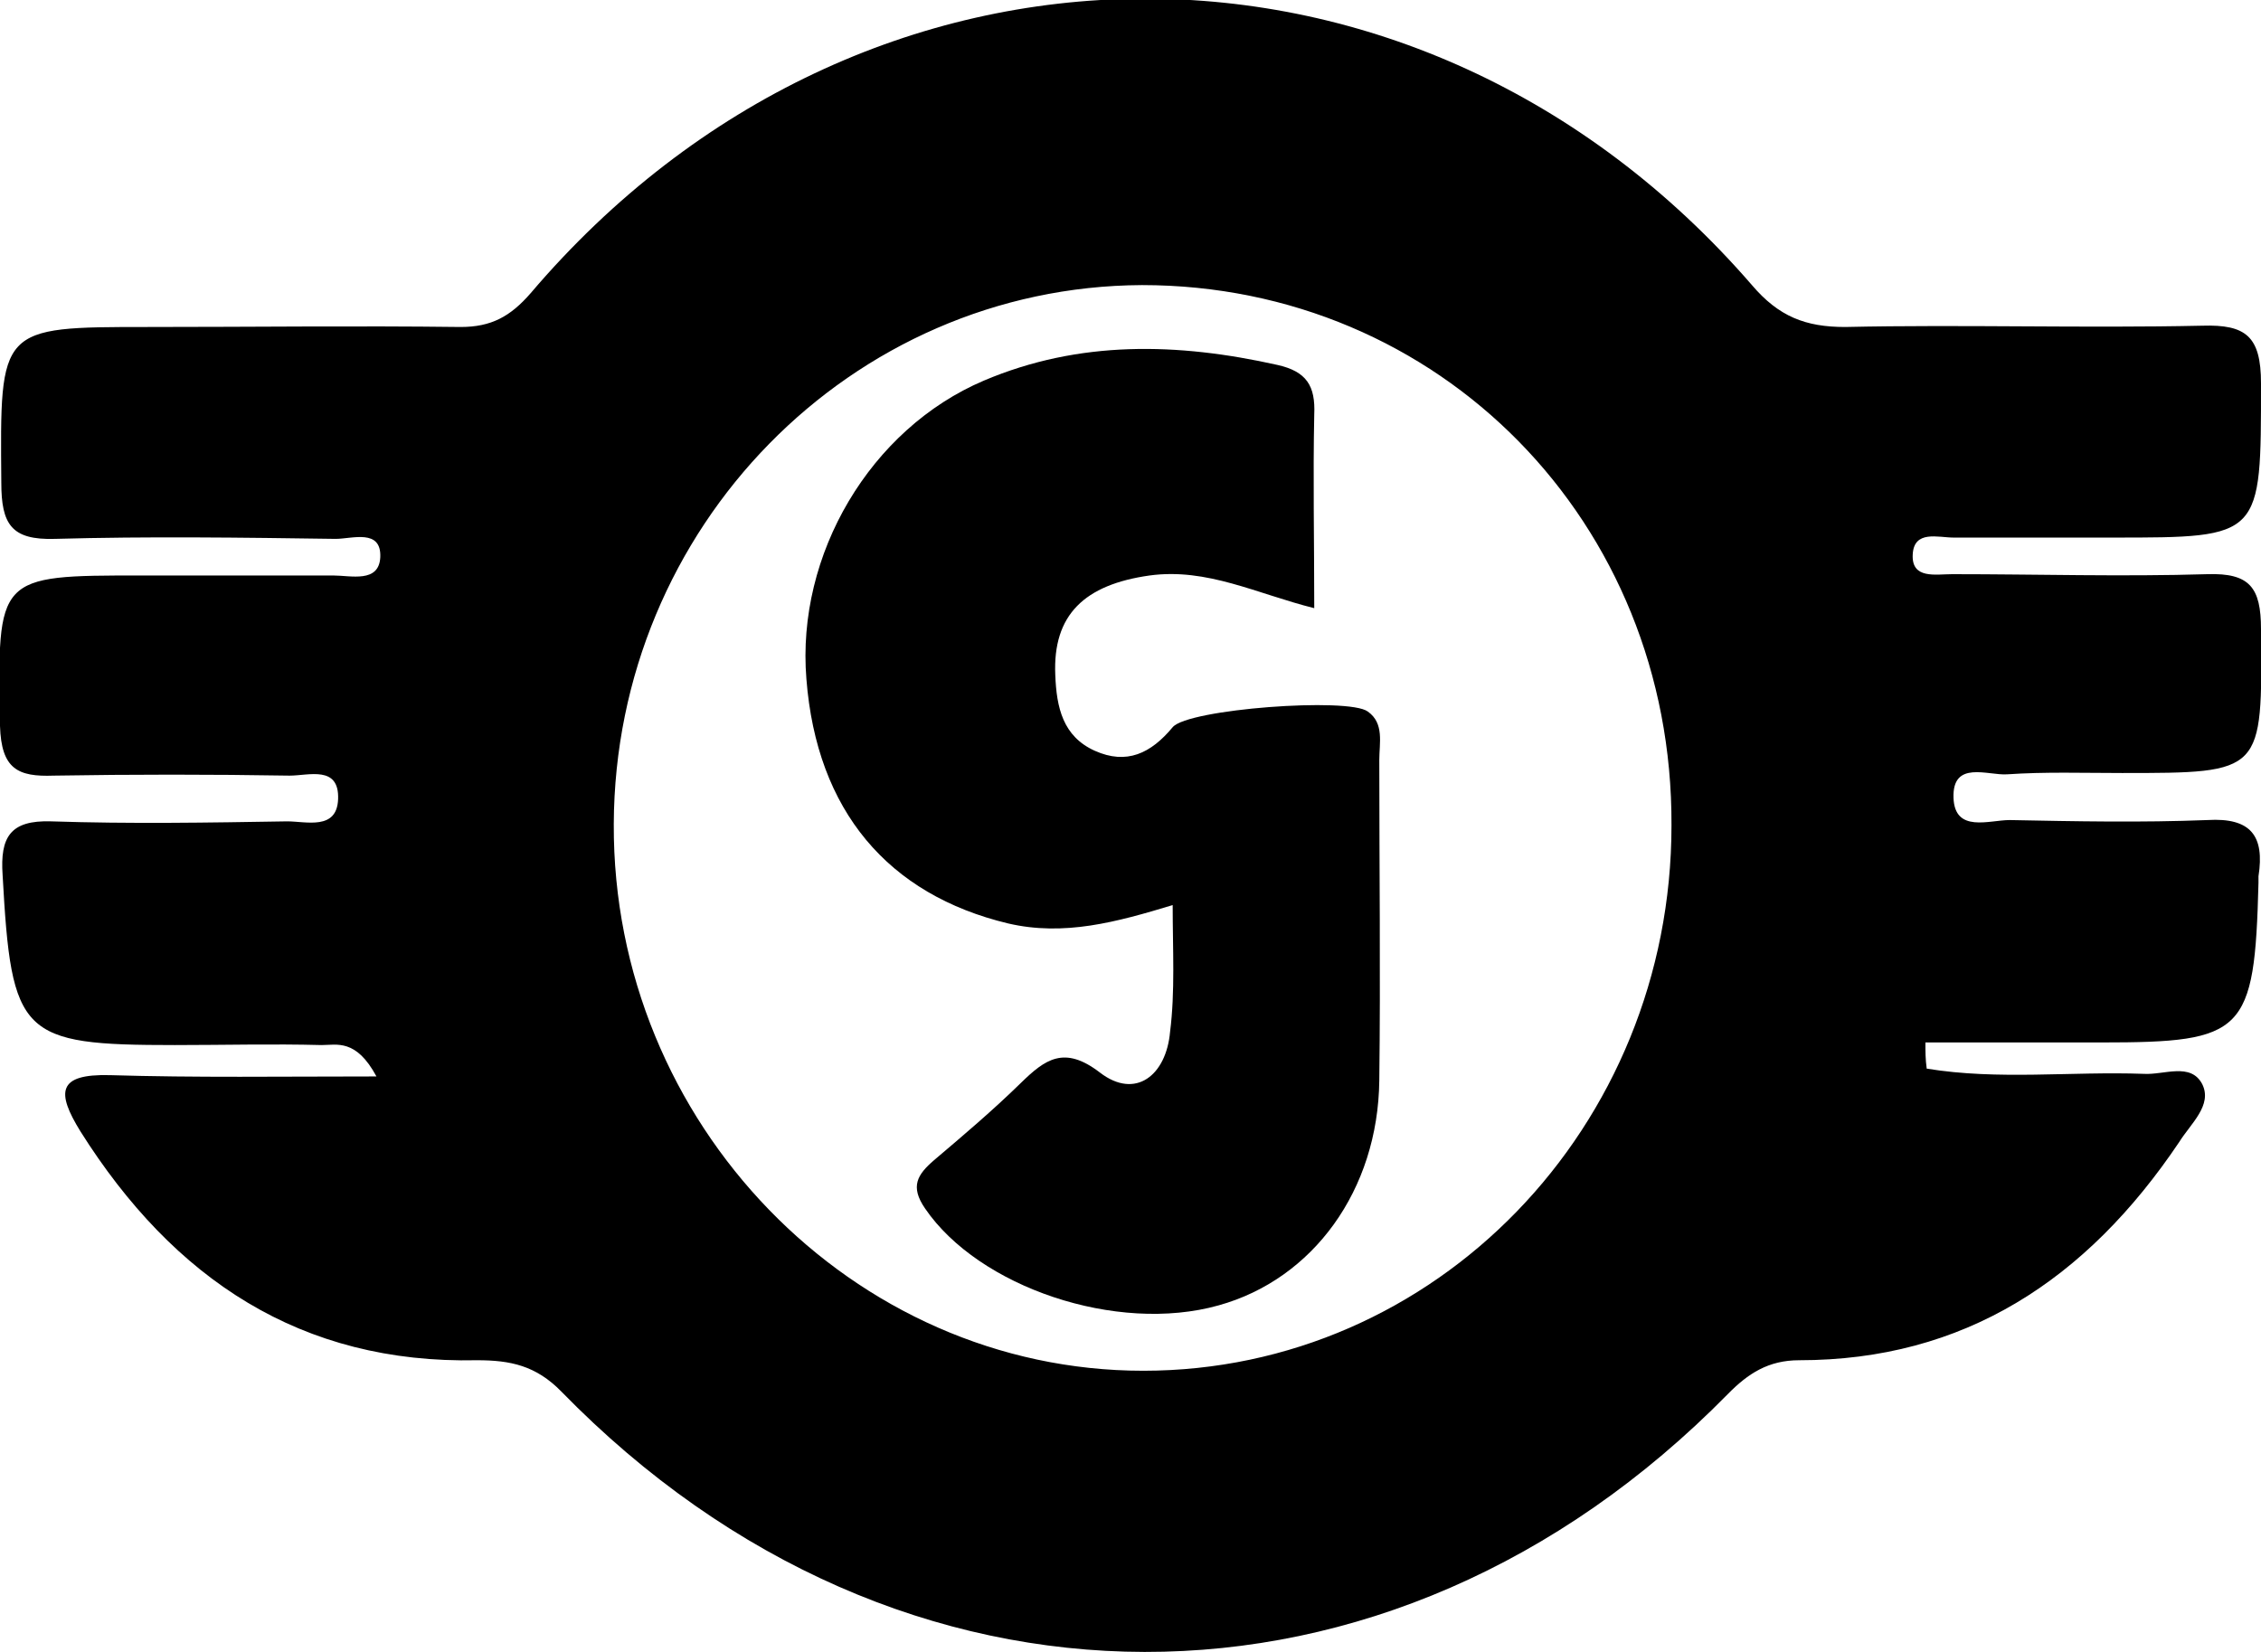 <svg width="26" height="19" viewBox="0 0 26 19" fill="none" xmlns="http://www.w3.org/2000/svg">
<g clip-path="url(#clip0_43_19357)">
<path d="M4.329 12.381C4.094 11.945 3.874 12.02 3.698 12.02C3.14 12.005 2.568 12.02 2.01 12.02C0.235 12.02 0.132 11.915 0.03 10.064C0 9.628 0.118 9.432 0.587 9.447C1.497 9.477 2.392 9.462 3.302 9.447C3.522 9.447 3.874 9.553 3.888 9.192C3.903 8.8 3.551 8.921 3.331 8.921C2.421 8.906 1.526 8.906 0.616 8.921C0.206 8.936 0.015 8.846 0 8.349C-0.029 6.619 -0.044 6.619 1.629 6.619C2.363 6.619 3.096 6.619 3.83 6.619C4.035 6.619 4.358 6.709 4.373 6.409C4.387 6.078 4.05 6.198 3.859 6.198C2.788 6.183 1.702 6.168 0.631 6.198C0.132 6.213 0.015 6.032 0.015 5.551C0 3.761 -0.014 3.761 1.702 3.761C2.905 3.761 4.094 3.746 5.297 3.761C5.649 3.761 5.869 3.641 6.104 3.37C9.919 -1.113 16.316 -1.143 20.146 3.279C20.454 3.641 20.762 3.761 21.217 3.761C22.581 3.731 23.961 3.776 25.325 3.746C25.824 3.731 26 3.866 26 4.408C26 6.183 26.015 6.183 24.298 6.183C23.682 6.183 23.08 6.183 22.464 6.183C22.288 6.183 22.009 6.093 21.995 6.378C21.98 6.664 22.259 6.604 22.449 6.604C23.433 6.604 24.401 6.634 25.384 6.604C25.868 6.589 26 6.755 26 7.236C26.015 8.891 26.03 8.891 24.401 8.891C23.961 8.891 23.52 8.876 23.08 8.906C22.86 8.921 22.449 8.74 22.464 9.177C22.479 9.583 22.875 9.432 23.11 9.432C23.873 9.447 24.621 9.462 25.384 9.432C25.883 9.402 26.044 9.613 25.971 10.079C25.971 10.109 25.971 10.124 25.971 10.154C25.927 11.884 25.809 11.99 24.166 11.99C23.491 11.99 22.816 11.99 22.141 11.99C22.141 12.095 22.141 12.185 22.156 12.291C22.978 12.426 23.814 12.321 24.65 12.351C24.885 12.366 25.193 12.215 25.325 12.471C25.443 12.712 25.193 12.922 25.061 13.133C23.99 14.728 22.581 15.645 20.689 15.645C20.337 15.645 20.102 15.796 19.867 16.036C15.979 19.993 10.345 19.993 6.456 16.006C6.163 15.706 5.869 15.645 5.488 15.645C3.463 15.69 1.996 14.713 0.925 13.013C0.646 12.561 0.66 12.351 1.262 12.366C2.245 12.396 3.243 12.381 4.329 12.381ZM13.132 3.279C9.787 3.295 7.072 6.063 7.058 9.477C7.043 12.922 9.802 15.766 13.147 15.766C16.507 15.766 19.221 12.967 19.221 9.492C19.236 6.002 16.551 3.279 13.132 3.279Z" fill="black"/>
<path d="M13.485 10.41C12.839 10.606 12.237 10.771 11.592 10.621C10.213 10.29 9.391 9.327 9.273 7.808C9.156 6.378 10.007 4.934 11.313 4.378C12.413 3.911 13.543 3.941 14.688 4.197C15.025 4.272 15.128 4.438 15.113 4.769C15.098 5.491 15.113 6.213 15.113 6.995C14.453 6.83 13.881 6.529 13.22 6.619C12.472 6.724 12.105 7.07 12.135 7.762C12.149 8.139 12.223 8.47 12.589 8.635C12.956 8.8 13.235 8.665 13.485 8.364C13.661 8.154 15.509 8.018 15.729 8.184C15.92 8.319 15.861 8.545 15.861 8.74C15.861 9.974 15.876 11.192 15.861 12.426C15.847 13.69 15.098 14.713 14.013 15.014C12.839 15.344 11.254 14.803 10.638 13.9C10.462 13.645 10.55 13.509 10.741 13.344C11.078 13.058 11.416 12.772 11.739 12.456C12.017 12.185 12.237 12.02 12.648 12.336C13.059 12.652 13.411 12.366 13.455 11.869C13.514 11.403 13.485 10.922 13.485 10.41Z" fill="black"/>
</g>
<defs>
<clipPath id="clip0_43_19357">
<rect width="26" height="19" fill="white"/>
</clipPath>
</defs>
</svg>
